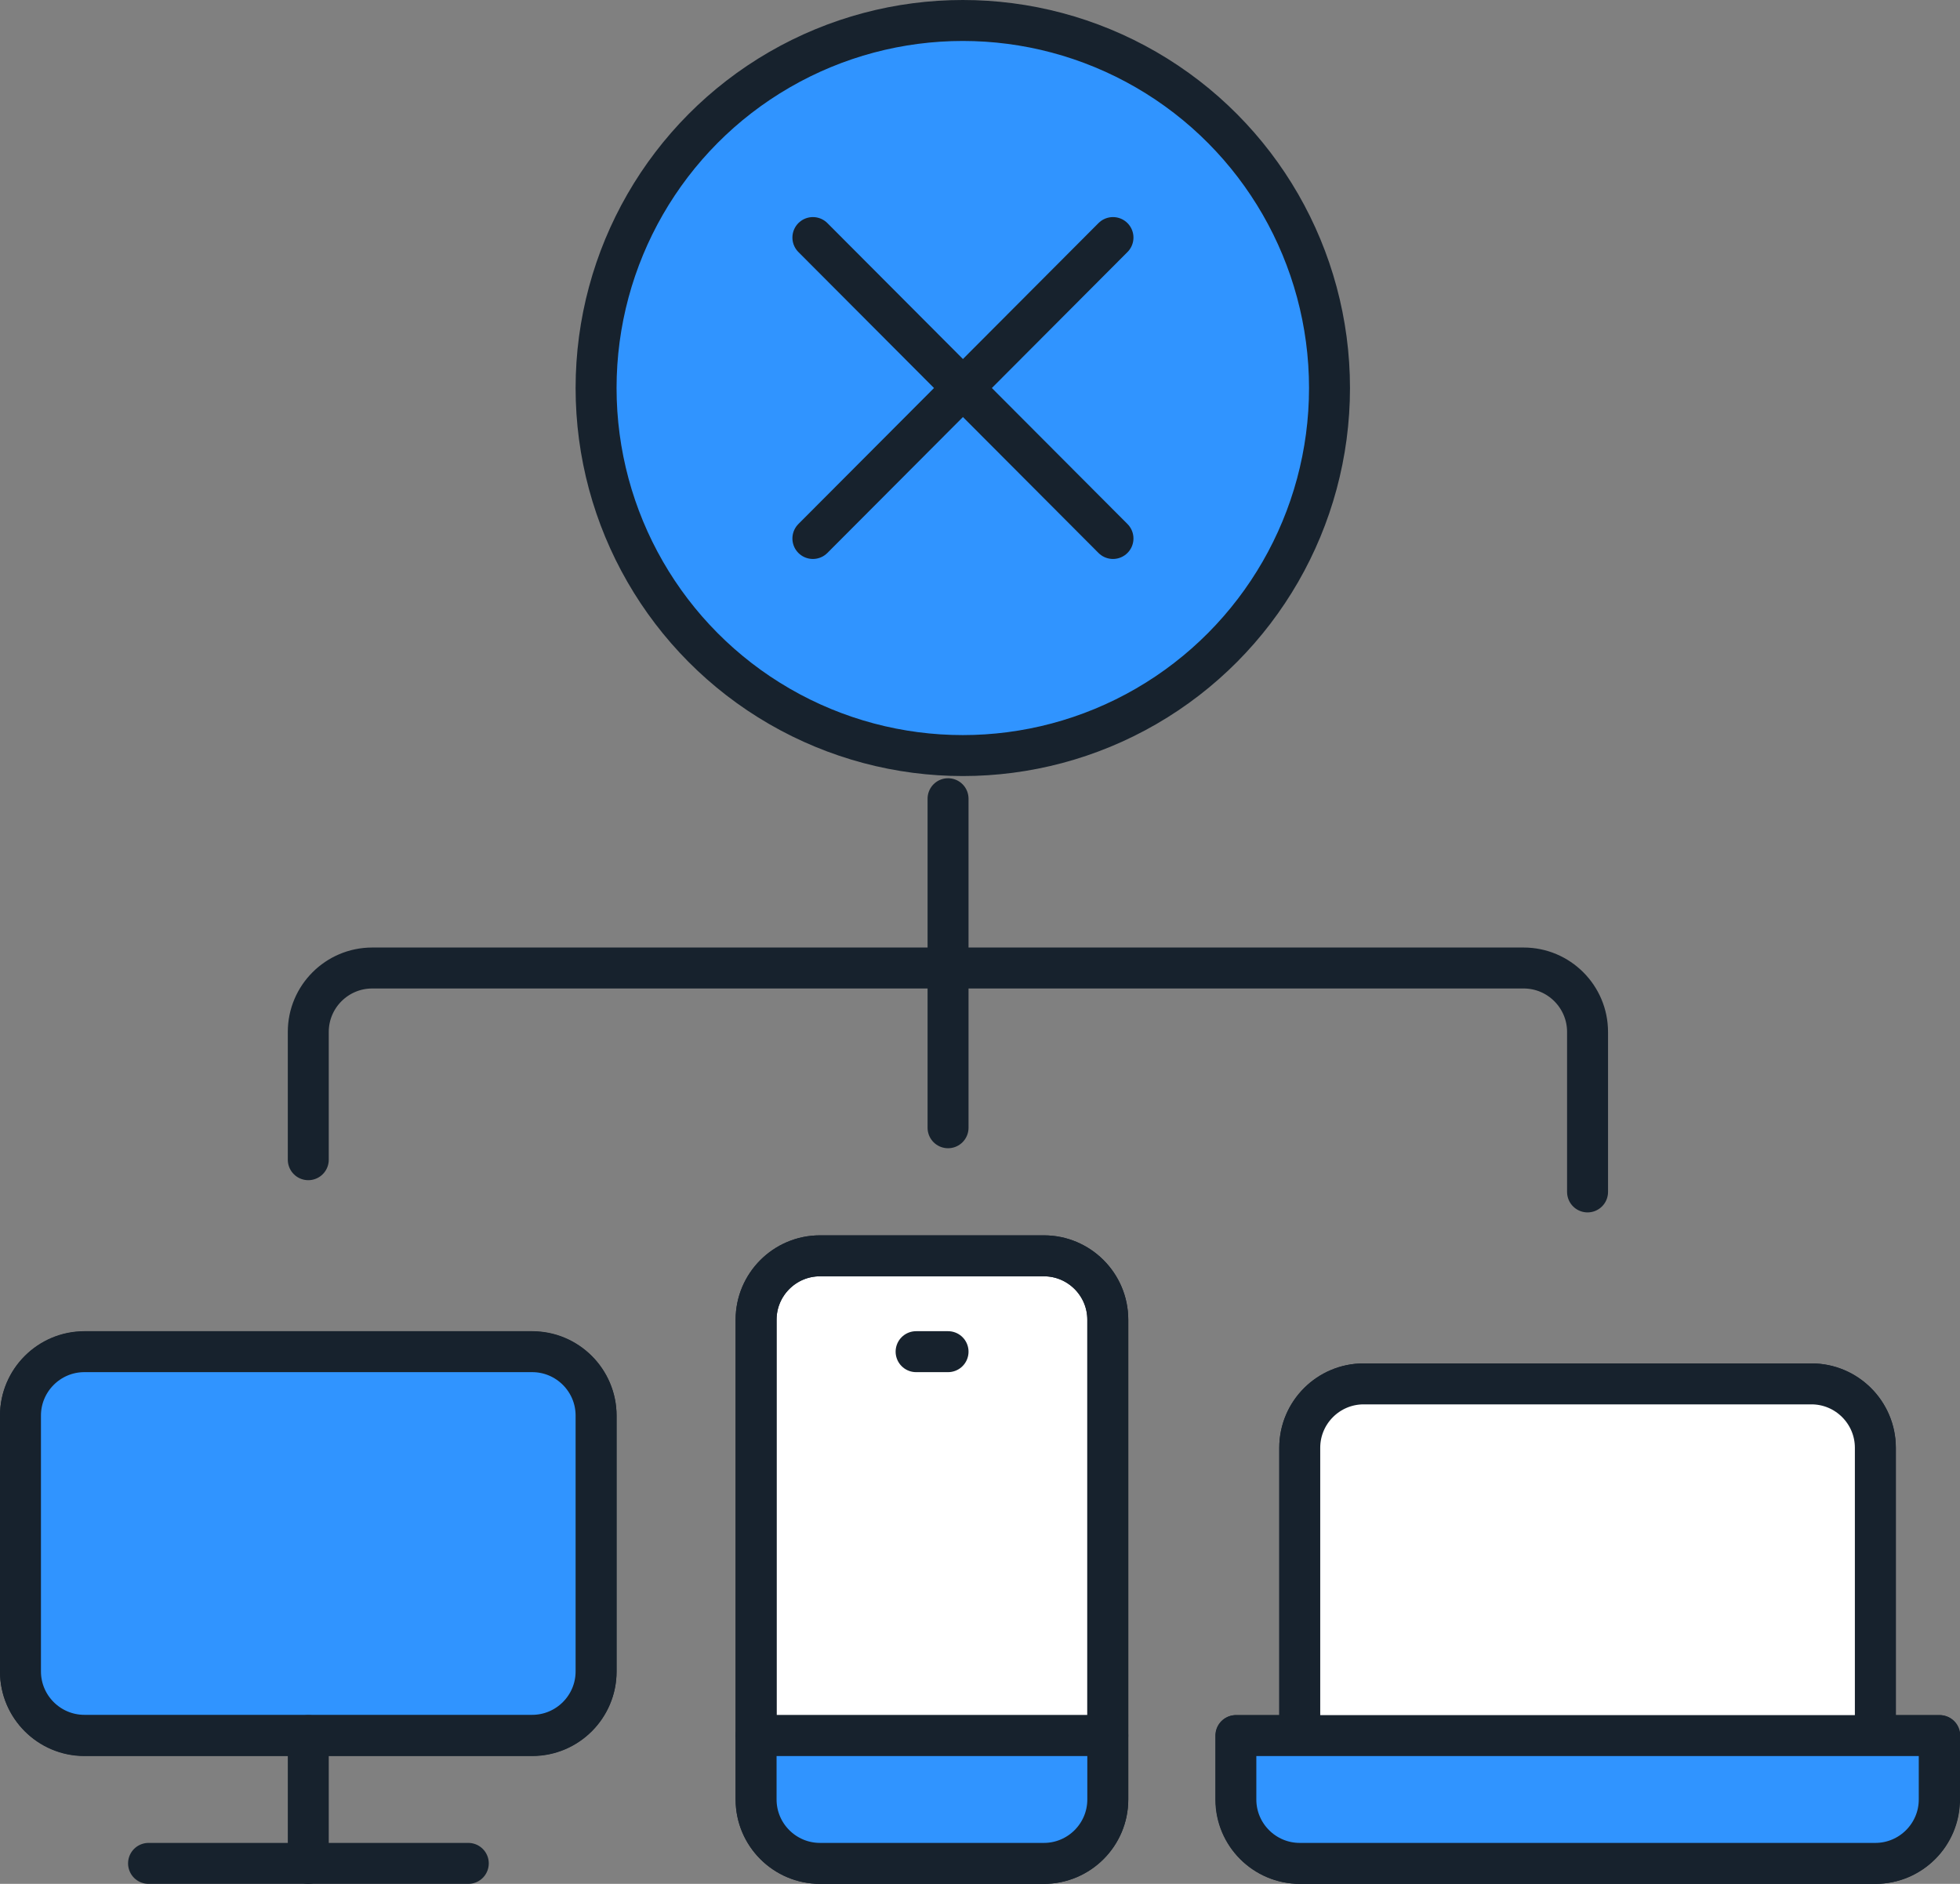 <?xml version="1.0" encoding="UTF-8"?>
<svg id="Layer_1" data-name="Layer 1" xmlns="http://www.w3.org/2000/svg" viewBox="0 0 71.78 68.99">
  <rect x="0" y="0" width="71.78" height="68.99" fill="#808080" stroke="none"/>
  <defs>
    <style>
      .cls-1, .cls-2 {
        fill: #3094ff;
      }

      .cls-1, .cls-2, .cls-3, .cls-4 {
        stroke: #17222d;
        stroke-linejoin: round;
        stroke-width: 1.5px;
      }

      .cls-2, .cls-3, .cls-4 {
        stroke-linecap: round;
      }

      .cls-3 {
        fill: #fff;
      }

      .cls-4 {
        fill: none;
      }
    </style>
  </defs>
  <path class="cls-3" d="m40.57,63.56v2.34c0,1.29-1.05,2.34-2.34,2.34h-8.2c-1.29,0-2.34-1.05-2.34-2.34v-17.57c0-1.29,1.05-2.34,2.34-2.34h8.2c1.29,0,2.34,1.05,2.34,2.34v15.23Z"/>
  <path class="cls-4" d="m30.03,45.99h8.2c1.29,0,2.34,1.05,2.34,2.34v15.23h-12.88v-15.23c0-1.29,1.05-2.34,2.34-2.34Z"/>
  <path class="cls-4" d="m68.68,53.02v10.54h-21.08v-10.54c0-1.29,1.05-2.34,2.34-2.34h16.4c1.29,0,2.34,1.05,2.34,2.34Z"/>
  <path class="cls-4" d="m21.83,51.85v9.37c0,1.29-1.05,2.34-2.34,2.34H3.09c-1.29,0-2.34-1.05-2.34-2.34v-9.37c0-1.29,1.05-2.34,2.34-2.34h16.4c1.29,0,2.34,1.05,2.34,2.34Z"/>
  <path class="cls-1" d="m40.57,65.9c0,1.29-1.05,2.34-2.34,2.34h-8.2c-1.29,0-2.34-1.05-2.34-2.34v-2.34h12.88v2.34Z"/>
  <path class="cls-4" d="m71.03,65.9c0,1.29-1.05,2.34-2.34,2.34h-21.08c-1.29,0-2.34-1.05-2.34-2.34v-2.34h25.77v2.34Z"/>
  <path class="cls-1" d="m21.83,61.21c0,1.29-1.05,2.34-2.34,2.34H3.09c-1.29,0-2.34-1.05-2.34-2.34v-9.37c0-1.29,1.05-2.34,2.34-2.34h16.4c1.29,0,2.34,1.05,2.34,2.34v9.37Z"/>
  <polyline class="cls-4" points="17.15 68.24 11.29 68.24 5.44 68.24"/>
  <line class="cls-4" x1="11.29" y1="68.24" x2="11.29" y2="63.56"/>
  <path class="cls-3" d="m47.6,63.56v-10.54c0-1.29,1.05-2.34,2.34-2.34h16.4c1.29,0,2.34,1.05,2.34,2.34v10.54"/>
  <line class="cls-4" x1="33.55" y1="49.5" x2="34.72" y2="49.5"/>
  <polyline class="cls-4" points="34.72 41.3 34.72 35.45 34.72 29.25"/>
  <path class="cls-4" d="m58.14,43.65v-5.86c0-1.29-1.05-2.34-2.34-2.34H13.63c-1.29,0-2.34,1.05-2.34,2.34v4.68"/>
  <path class="cls-1" d="m68.68,63.56h2.34v2.34c0,1.29-1.05,2.34-2.34,2.34h-21.08c-1.29,0-2.34-1.05-2.34-2.34v-2.34h23.43Z"/>
  <g>
    <ellipse class="cls-2" cx="35.26" cy="14.21" rx="13.43" ry="13.46"/>
    <line class="cls-4" x1="29.77" y1="19.72" x2="40.76" y2="8.7"/>
    <line class="cls-4" x1="29.77" y1="8.7" x2="40.76" y2="19.72"/>
  </g>
</svg>